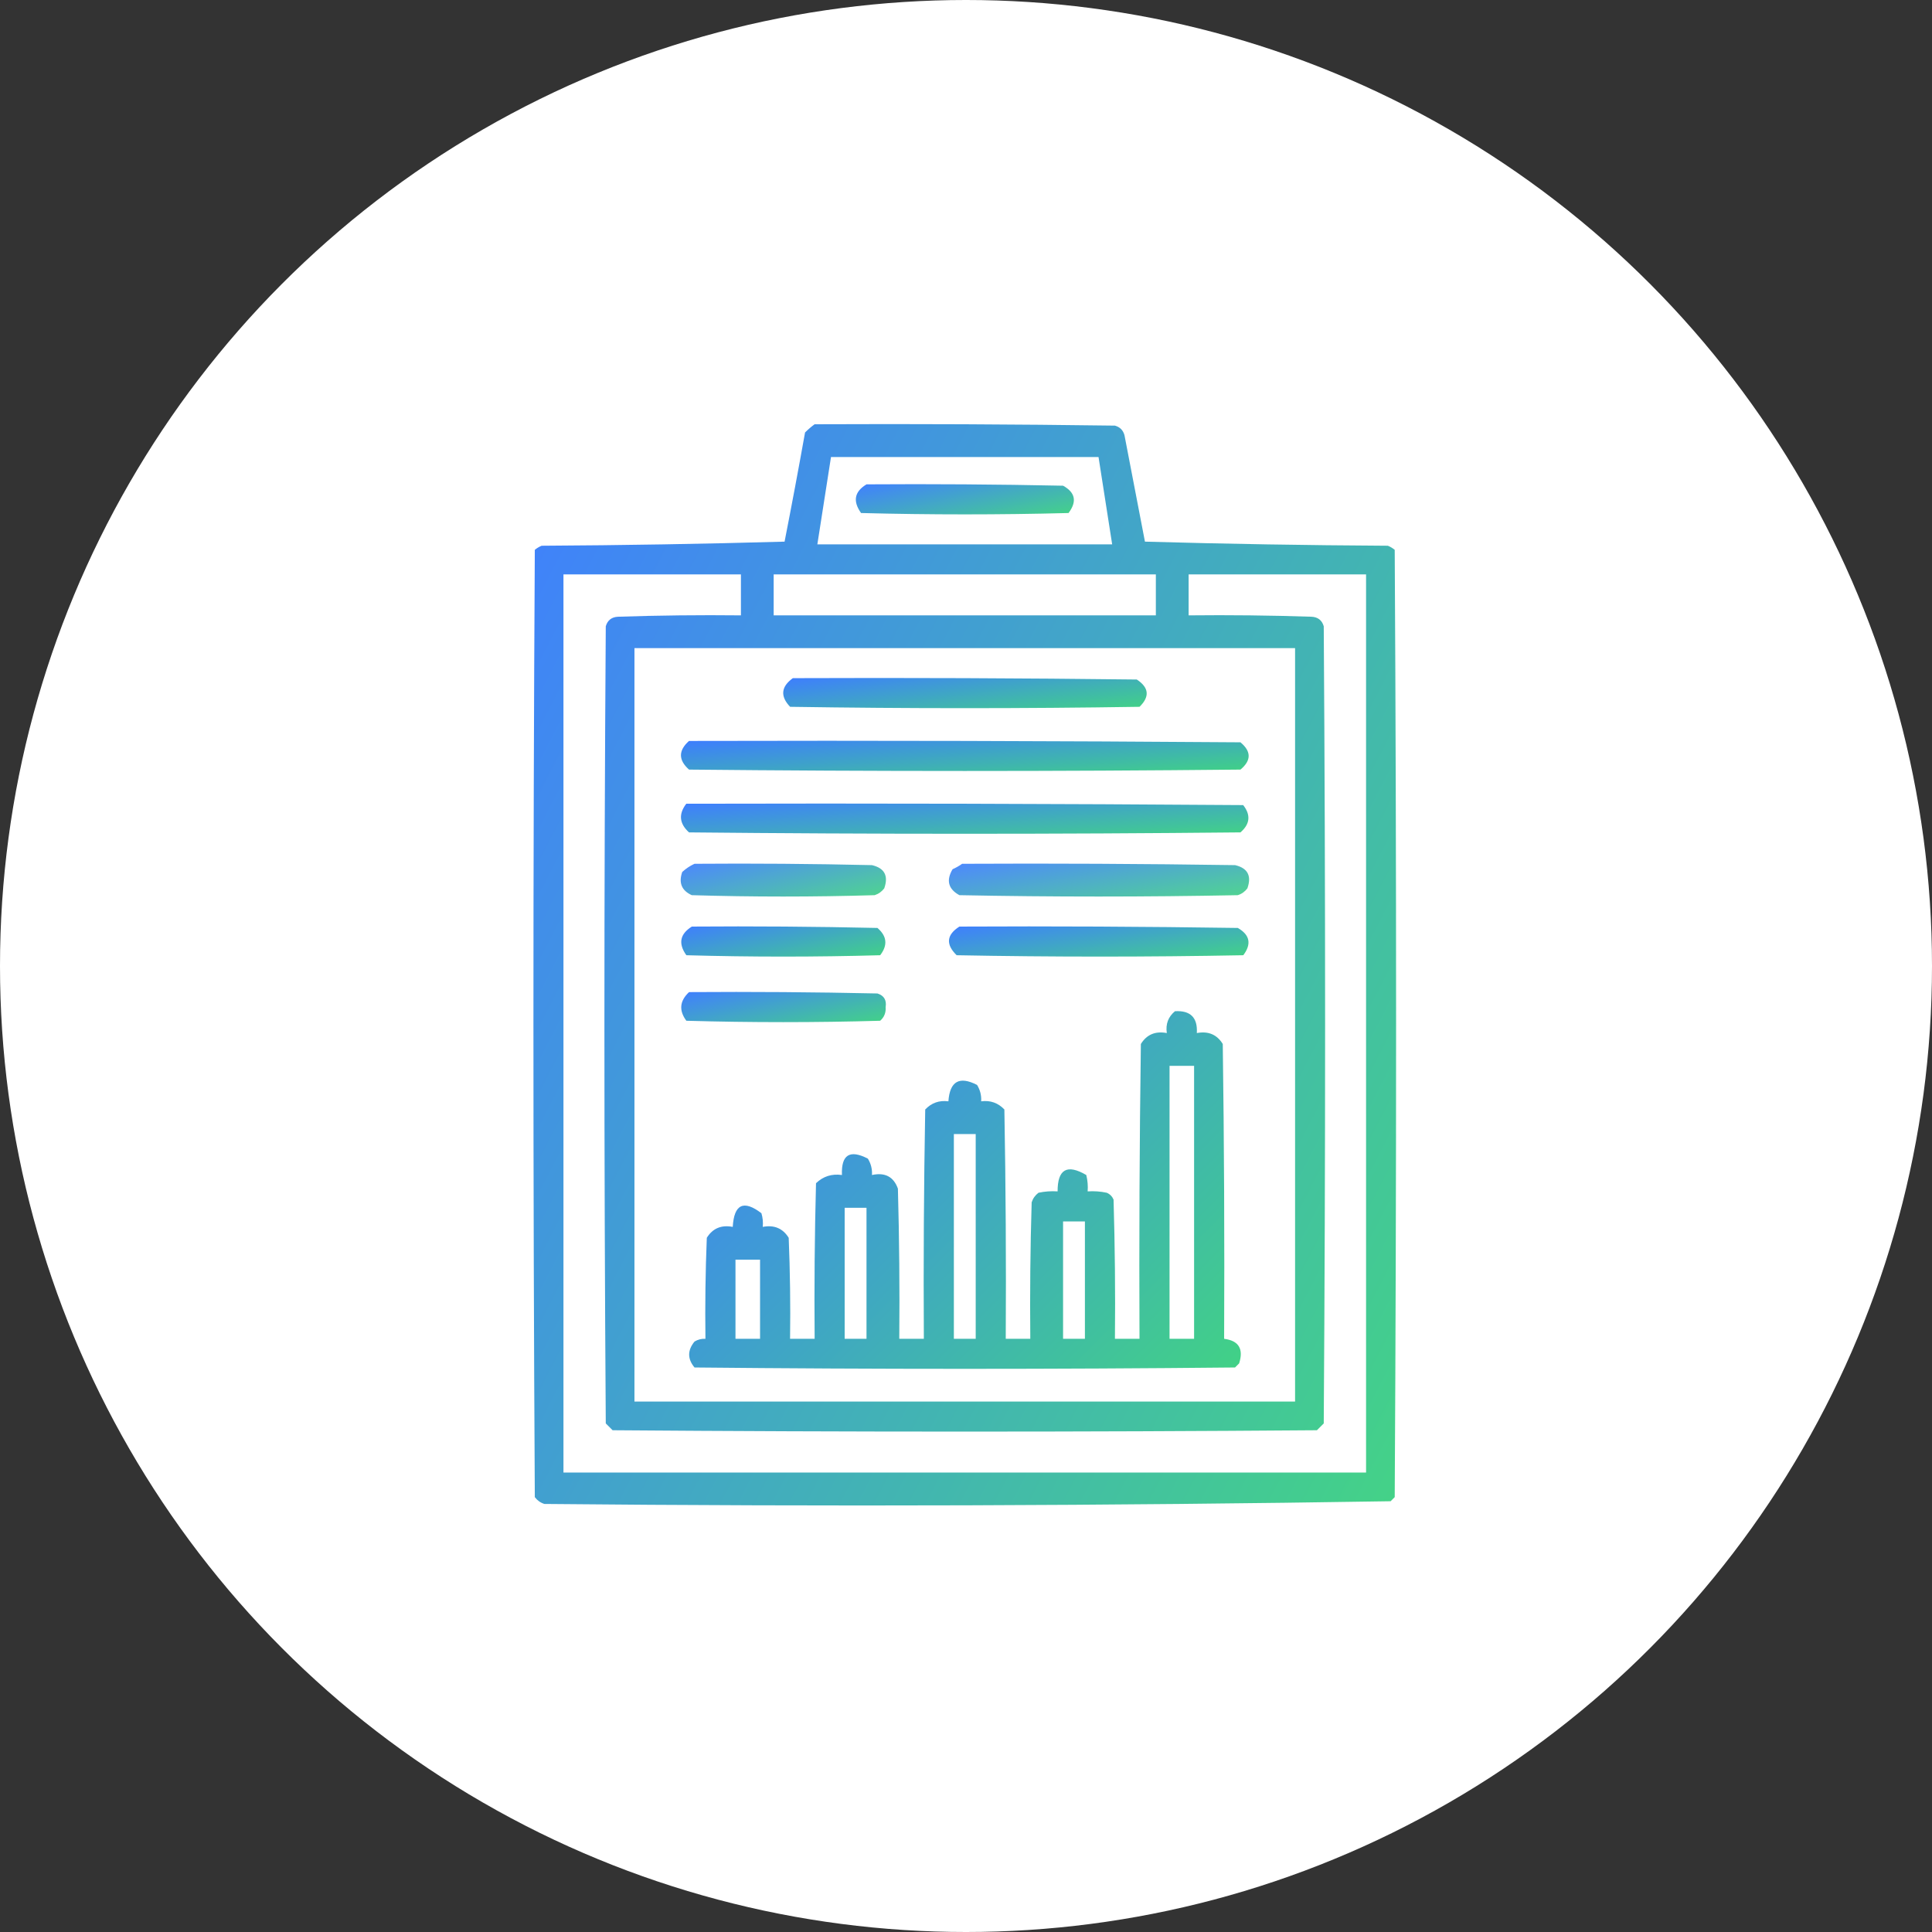 <svg width="82" height="82" viewBox="0 0 82 82" fill="none" xmlns="http://www.w3.org/2000/svg">
<rect x="0" y="0" width="82" height="82" fill="#333333" stroke="none"/>
<circle cx="41" cy="41" r="41" fill="white"/>
<path opacity="0.913" fill-rule="evenodd" clip-rule="evenodd" d="M34.575 18.007C38.823 17.988 43.072 18.007 47.32 18.065C47.532 18.123 47.668 18.258 47.726 18.471C48.016 19.978 48.305 21.485 48.595 22.989C52.031 23.086 55.469 23.144 58.907 23.163C59.013 23.207 59.109 23.265 59.196 23.337C59.274 36.739 59.274 50.141 59.196 63.543C59.139 63.601 59.081 63.658 59.023 63.717C47.059 63.909 35.086 63.948 23.104 63.832C22.938 63.779 22.803 63.682 22.699 63.543C22.621 50.141 22.621 36.739 22.699 23.337C22.785 23.265 22.882 23.207 22.988 23.163C26.426 23.144 29.864 23.086 33.3 22.989C33.602 21.449 33.892 19.904 34.169 18.355C34.302 18.223 34.437 18.107 34.575 18.007ZM35.27 19.398C39.055 19.398 42.84 19.398 46.625 19.398C46.818 20.634 47.011 21.869 47.204 23.105C43.033 23.105 38.862 23.105 34.691 23.105C34.884 21.869 35.077 20.634 35.27 19.398ZM23.915 24.38C26.426 24.38 28.936 24.38 31.447 24.38C31.447 24.959 31.447 25.538 31.447 26.118C29.708 26.099 27.97 26.118 26.233 26.176C25.96 26.189 25.787 26.324 25.711 26.581C25.634 37.859 25.634 49.137 25.711 60.414C25.808 60.511 25.904 60.607 26.001 60.704C35.965 60.781 45.93 60.781 55.894 60.704C55.991 60.607 56.087 60.511 56.184 60.414C56.261 49.137 56.261 37.859 56.184 26.581C56.108 26.324 55.935 26.189 55.663 26.176C53.925 26.118 52.187 26.099 50.449 26.118C50.449 25.538 50.449 24.959 50.449 24.38C52.959 24.38 55.469 24.38 57.98 24.38C57.98 37.087 57.98 49.793 57.98 62.5C46.625 62.5 35.27 62.5 23.915 62.5C23.915 49.793 23.915 37.087 23.915 24.38ZM32.837 24.38C38.244 24.38 43.651 24.38 49.058 24.38C49.058 24.959 49.058 25.538 49.058 26.118C43.651 26.118 38.244 26.118 32.837 26.118C32.837 25.538 32.837 24.959 32.837 24.38ZM26.928 27.508C36.274 27.508 45.621 27.508 54.967 27.508C54.967 38.168 54.967 48.828 54.967 59.487C45.621 59.487 36.274 59.487 26.928 59.487C26.928 48.828 26.928 38.168 26.928 27.508Z" fill="url(#paint0_linear_4838_8872)"/>
<path opacity="0.91" fill-rule="evenodd" clip-rule="evenodd" d="M36.778 20.557C39.559 20.538 42.339 20.557 45.12 20.615C45.641 20.901 45.718 21.287 45.352 21.774C42.416 21.851 39.481 21.851 36.546 21.774C36.187 21.27 36.264 20.865 36.778 20.557Z" fill="url(#paint1_linear_4838_8872)"/>
<path opacity="0.925" fill-rule="evenodd" clip-rule="evenodd" d="M33.65 28.783C38.516 28.763 43.383 28.783 48.249 28.841C48.768 29.182 48.806 29.568 48.365 29.999C43.421 30.076 38.478 30.076 33.534 29.999C33.109 29.552 33.148 29.147 33.65 28.783Z" fill="url(#paint2_linear_4838_8872)"/>
<path opacity="0.928" fill-rule="evenodd" clip-rule="evenodd" d="M29.244 31.448C37.046 31.428 44.848 31.448 52.649 31.506C53.113 31.892 53.113 32.278 52.649 32.664C44.848 32.742 37.046 32.742 29.244 32.664C28.788 32.259 28.788 31.854 29.244 31.448Z" fill="url(#paint3_linear_4838_8872)"/>
<path opacity="0.921" fill-rule="evenodd" clip-rule="evenodd" d="M29.128 34.113C37.007 34.093 44.886 34.113 52.765 34.171C53.094 34.59 53.056 34.976 52.649 35.329C44.847 35.407 37.046 35.407 29.244 35.329C28.831 34.957 28.792 34.551 29.128 34.113Z" fill="url(#paint4_linear_4838_8872)"/>
<path opacity="0.853" fill-rule="evenodd" clip-rule="evenodd" d="M29.477 36.662C31.988 36.642 34.498 36.662 37.008 36.719C37.543 36.844 37.717 37.172 37.53 37.704C37.425 37.843 37.29 37.94 37.124 37.994C34.536 38.071 31.949 38.071 29.361 37.994C28.931 37.798 28.796 37.47 28.956 37.009C29.119 36.861 29.293 36.745 29.477 36.662Z" fill="url(#paint5_linear_4838_8872)"/>
<path opacity="0.85" fill-rule="evenodd" clip-rule="evenodd" d="M40.835 36.662C44.698 36.642 48.56 36.662 52.422 36.719C52.956 36.844 53.13 37.172 52.943 37.704C52.839 37.843 52.703 37.94 52.538 37.994C48.598 38.071 44.659 38.071 40.719 37.994C40.246 37.733 40.15 37.366 40.43 36.893C40.581 36.825 40.716 36.748 40.835 36.662Z" fill="url(#paint6_linear_4838_8872)"/>
<path opacity="0.92" fill-rule="evenodd" clip-rule="evenodd" d="M29.363 39.327C31.989 39.307 34.615 39.327 37.241 39.385C37.647 39.733 37.685 40.119 37.357 40.543C34.615 40.62 31.873 40.62 29.131 40.543C28.779 40.049 28.856 39.644 29.363 39.327Z" fill="url(#paint7_linear_4838_8872)"/>
<path opacity="0.923" fill-rule="evenodd" clip-rule="evenodd" d="M40.719 39.327C44.659 39.307 48.598 39.327 52.537 39.385C53.05 39.68 53.127 40.066 52.769 40.543C48.714 40.62 44.658 40.62 40.603 40.543C40.133 40.083 40.172 39.677 40.719 39.327Z" fill="url(#paint8_linear_4838_8872)"/>
<path opacity="0.912" fill-rule="evenodd" clip-rule="evenodd" d="M29.246 42.108C31.912 42.089 34.577 42.108 37.241 42.166C37.52 42.254 37.636 42.447 37.589 42.745C37.606 42.981 37.529 43.174 37.357 43.324C34.615 43.402 31.873 43.402 29.131 43.324C28.807 42.887 28.846 42.481 29.246 42.108Z" fill="url(#paint9_linear_4838_8872)"/>
<path opacity="0.924" fill-rule="evenodd" clip-rule="evenodd" d="M49.87 42.919C50.527 42.881 50.836 43.19 50.797 43.846C51.282 43.754 51.649 43.908 51.898 44.31C51.956 48.481 51.975 52.652 51.956 56.823C52.576 56.902 52.788 57.25 52.593 57.866C52.535 57.924 52.477 57.982 52.419 58.04C44.772 58.117 37.125 58.117 29.478 58.04C29.174 57.677 29.174 57.31 29.478 56.939C29.621 56.853 29.776 56.814 29.941 56.823C29.922 55.394 29.941 53.965 29.999 52.536C30.248 52.135 30.615 51.98 31.1 52.073C31.156 51.109 31.562 50.916 32.317 51.493C32.374 51.683 32.393 51.876 32.374 52.073C32.859 51.98 33.226 52.135 33.475 52.536C33.533 53.965 33.553 55.394 33.533 56.823C33.881 56.823 34.228 56.823 34.576 56.823C34.557 54.621 34.576 52.42 34.634 50.219C34.94 49.926 35.307 49.81 35.735 49.871C35.7 49.01 36.067 48.778 36.835 49.176C36.966 49.39 37.024 49.621 37.009 49.871C37.562 49.751 37.929 49.944 38.11 50.45C38.168 52.574 38.187 54.699 38.168 56.823C38.515 56.823 38.863 56.823 39.211 56.823C39.191 53.579 39.211 50.334 39.269 47.09C39.536 46.809 39.864 46.693 40.253 46.743C40.313 45.892 40.718 45.661 41.47 46.048C41.601 46.261 41.659 46.493 41.644 46.743C42.033 46.693 42.362 46.809 42.629 47.09C42.687 50.334 42.706 53.579 42.687 56.823C43.034 56.823 43.382 56.823 43.729 56.823C43.71 54.892 43.729 52.961 43.787 51.03C43.841 50.864 43.938 50.729 44.077 50.624C44.345 50.567 44.615 50.547 44.888 50.566C44.885 49.626 45.29 49.394 46.105 49.871C46.162 50.1 46.181 50.331 46.163 50.566C46.436 50.547 46.706 50.567 46.974 50.624C47.109 50.682 47.205 50.779 47.263 50.914C47.321 52.883 47.341 54.853 47.321 56.823C47.669 56.823 48.016 56.823 48.364 56.823C48.345 52.652 48.364 48.481 48.422 44.31C48.671 43.908 49.038 43.754 49.523 43.846C49.467 43.465 49.583 43.156 49.87 42.919ZM49.639 45.237C49.639 49.099 49.639 52.961 49.639 56.823C49.986 56.823 50.334 56.823 50.681 56.823C50.681 52.961 50.681 49.099 50.681 45.237C50.334 45.237 49.986 45.237 49.639 45.237ZM40.485 48.133C40.485 51.03 40.485 53.926 40.485 56.823C40.794 56.823 41.103 56.823 41.412 56.823C41.412 53.926 41.412 51.03 41.412 48.133C41.103 48.133 40.794 48.133 40.485 48.133ZM35.85 51.262C35.85 53.115 35.85 54.969 35.85 56.823C36.16 56.823 36.468 56.823 36.777 56.823C36.777 54.969 36.777 53.115 36.777 51.262C36.468 51.262 36.16 51.262 35.85 51.262ZM45.12 51.841C45.12 53.502 45.12 55.163 45.12 56.823C45.429 56.823 45.738 56.823 46.047 56.823C46.047 55.163 46.047 53.502 46.047 51.841C45.738 51.841 45.429 51.841 45.12 51.841ZM31.216 53.463C31.216 54.583 31.216 55.703 31.216 56.823C31.563 56.823 31.911 56.823 32.259 56.823C32.259 55.703 32.259 54.583 32.259 53.463C31.911 53.463 31.563 53.463 31.216 53.463Z" fill="url(#paint10_linear_4838_8872)"/>
<defs>
<linearGradient id="paint0_linear_4838_8872" x1="22.641" y1="18" x2="70.259" y2="42.563" gradientUnits="userSpaceOnUse">
<stop stop-color="#2E73FF"/>
<stop offset="1" stop-color="#32CE7C"/>
</linearGradient>
<linearGradient id="paint1_linear_4838_8872" x1="36.324" y1="20.55" x2="36.993" y2="23.671" gradientUnits="userSpaceOnUse">
<stop stop-color="#2E73FF"/>
<stop offset="1" stop-color="#32CE7C"/>
</linearGradient>
<linearGradient id="paint2_linear_4838_8872" x1="33.242" y1="28.775" x2="33.655" y2="31.986" gradientUnits="userSpaceOnUse">
<stop stop-color="#2E73FF"/>
<stop offset="1" stop-color="#32CE7C"/>
</linearGradient>
<linearGradient id="paint3_linear_4838_8872" x1="28.902" y1="31.44" x2="29.169" y2="34.683" gradientUnits="userSpaceOnUse">
<stop stop-color="#2E73FF"/>
<stop offset="1" stop-color="#32CE7C"/>
</linearGradient>
<linearGradient id="paint4_linear_4838_8872" x1="28.902" y1="34.105" x2="29.169" y2="37.348" gradientUnits="userSpaceOnUse">
<stop stop-color="#2E73FF"/>
<stop offset="1" stop-color="#32CE7C"/>
</linearGradient>
<linearGradient id="paint5_linear_4838_8872" x1="28.891" y1="36.654" x2="29.723" y2="40.007" gradientUnits="userSpaceOnUse">
<stop stop-color="#2E73FF"/>
<stop offset="1" stop-color="#32CE7C"/>
</linearGradient>
<linearGradient id="paint6_linear_4838_8872" x1="40.273" y1="36.654" x2="40.86" y2="40.114" gradientUnits="userSpaceOnUse">
<stop stop-color="#2E73FF"/>
<stop offset="1" stop-color="#32CE7C"/>
</linearGradient>
<linearGradient id="paint7_linear_4838_8872" x1="28.914" y1="39.319" x2="29.624" y2="42.421" gradientUnits="userSpaceOnUse">
<stop stop-color="#2E73FF"/>
<stop offset="1" stop-color="#32CE7C"/>
</linearGradient>
<linearGradient id="paint8_linear_4838_8872" x1="40.277" y1="39.319" x2="40.774" y2="42.506" gradientUnits="userSpaceOnUse">
<stop stop-color="#2E73FF"/>
<stop offset="1" stop-color="#32CE7C"/>
</linearGradient>
<linearGradient id="paint9_linear_4838_8872" x1="28.914" y1="42.101" x2="29.622" y2="45.203" gradientUnits="userSpaceOnUse">
<stop stop-color="#2E73FF"/>
<stop offset="1" stop-color="#32CE7C"/>
</linearGradient>
<linearGradient id="paint10_linear_4838_8872" x1="29.25" y1="42.916" x2="48.58" y2="62.192" gradientUnits="userSpaceOnUse">
<stop stop-color="#2E73FF"/>
<stop offset="1" stop-color="#32CE7C"/>
</linearGradient>
</defs>
</svg>

